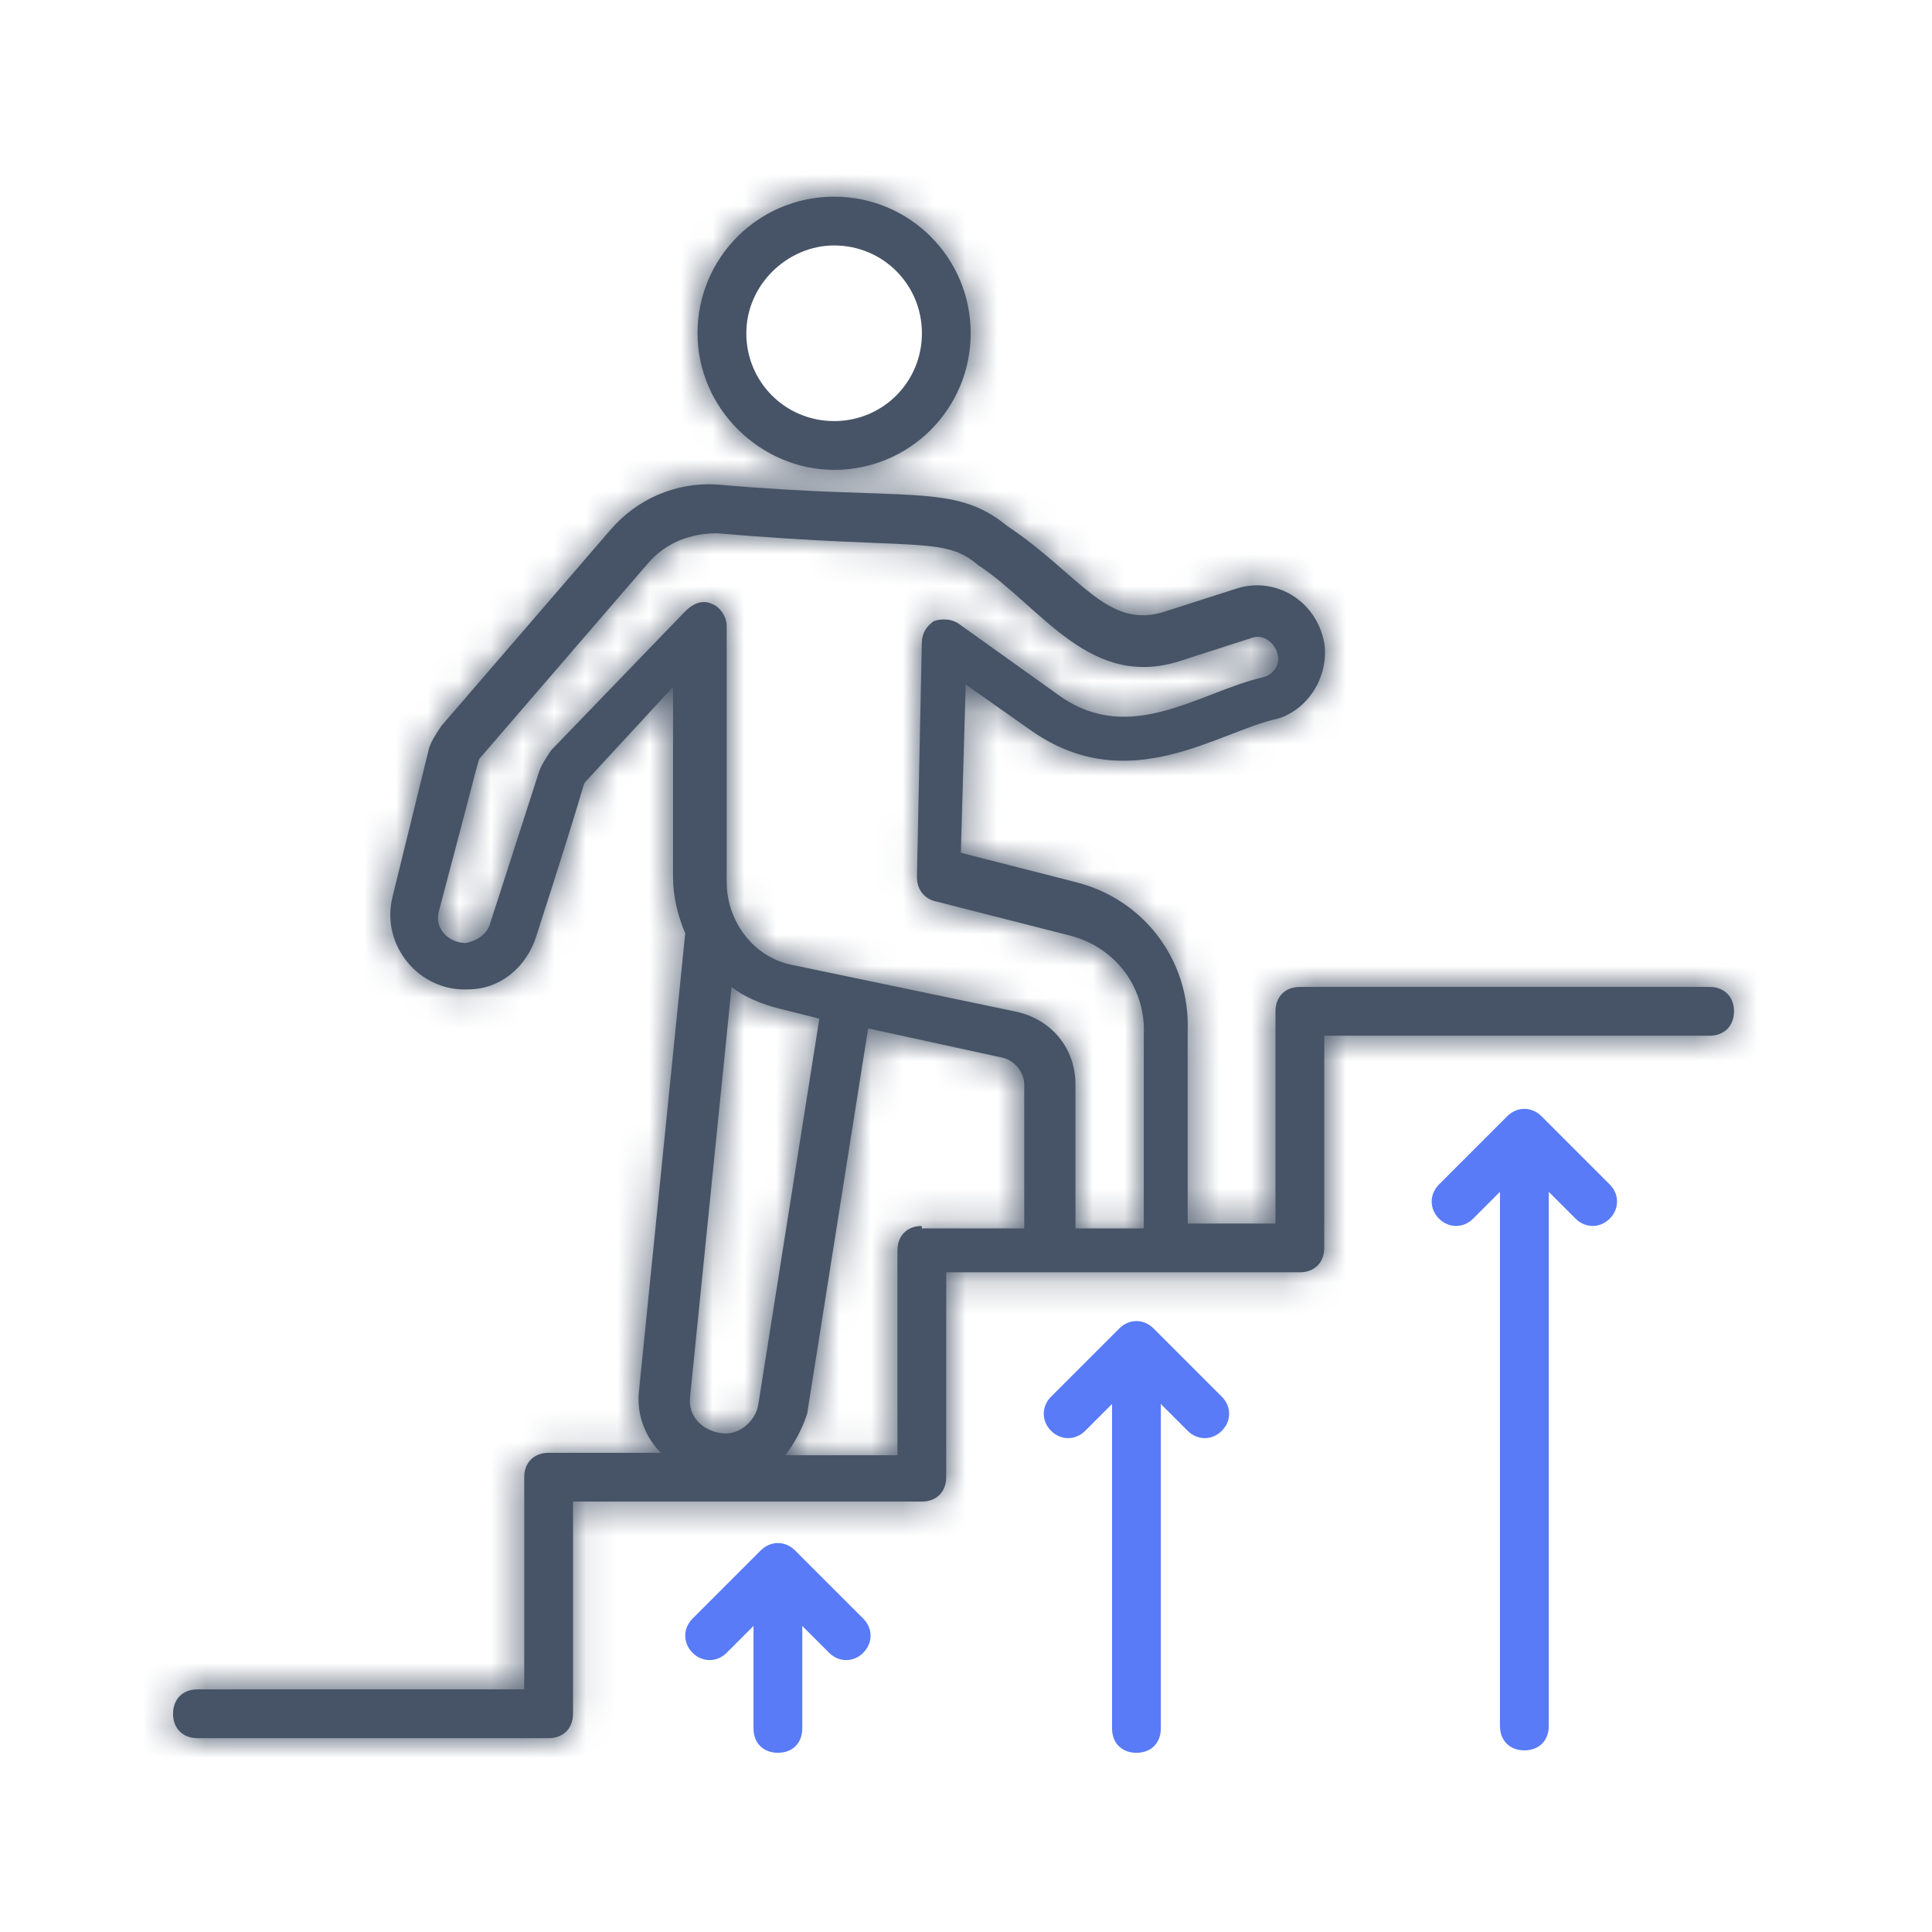 <svg width="61" height="61" viewBox="0 0 61 61" fill="none" xmlns="http://www.w3.org/2000/svg">
<mask id="path-1-inside-1_1438_4275" fill="white">
<path d="M26.336 14.835C28.723 14.835 30.648 12.909 30.648 10.522C30.648 8.135 28.723 6.21 26.336 6.21C23.949 6.21 22.023 8.135 22.023 10.522C22.023 12.909 24.026 14.835 26.336 14.835ZM26.336 7.75C27.876 7.75 29.108 8.982 29.108 10.522C29.108 12.062 27.876 13.295 26.336 13.295C24.796 13.295 23.564 12.062 23.564 10.522C23.564 8.982 24.873 7.75 26.336 7.75Z"/>
</mask>
<path d="M26.336 14.835C28.723 14.835 30.648 12.909 30.648 10.522C30.648 8.135 28.723 6.21 26.336 6.21C23.949 6.21 22.023 8.135 22.023 10.522C22.023 12.909 24.026 14.835 26.336 14.835ZM26.336 7.75C27.876 7.75 29.108 8.982 29.108 10.522C29.108 12.062 27.876 13.295 26.336 13.295C24.796 13.295 23.564 12.062 23.564 10.522C23.564 8.982 24.873 7.75 26.336 7.75Z" fill="#475467"/>
<path d="M26.336 22.613C33.019 22.613 38.427 17.205 38.427 10.522H22.87C22.87 8.614 24.427 7.056 26.336 7.056V22.613ZM38.427 10.522C38.427 3.839 33.019 -1.569 26.336 -1.569V13.988C24.427 13.988 22.87 12.431 22.87 10.522H38.427ZM26.336 -1.569C19.653 -1.569 14.245 3.839 14.245 10.522H29.802C29.802 12.431 28.245 13.988 26.336 13.988V-1.569ZM14.245 10.522C14.245 17.295 19.82 22.613 26.336 22.613V7.056C28.231 7.056 29.802 8.524 29.802 10.522H14.245ZM26.336 15.528C23.58 15.528 21.33 13.278 21.33 10.522H36.887C36.887 4.686 32.172 -0.029 26.336 -0.029V15.528ZM21.33 10.522C21.33 7.767 23.58 5.516 26.336 5.516V21.073C32.172 21.073 36.887 16.358 36.887 10.522H21.33ZM26.336 5.516C29.092 5.516 31.342 7.767 31.342 10.522H15.785C15.785 16.358 20.5 21.073 26.336 21.073V5.516ZM31.342 10.522C31.342 13.417 29.028 15.528 26.336 15.528V-0.029C20.717 -0.029 15.785 4.547 15.785 10.522H31.342Z" fill="#475467" mask="url(#path-1-inside-1_1438_4275)"/>
<path d="M25.1 48.95C24.792 48.642 24.33 48.642 24.022 48.95L21.866 51.106C21.558 51.414 21.558 51.876 21.866 52.184C22.174 52.492 22.636 52.492 22.944 52.184L23.791 51.337V54.572C23.791 55.034 24.099 55.342 24.561 55.342C25.023 55.342 25.331 55.034 25.331 54.572V51.337L26.178 52.184C26.486 52.492 26.948 52.492 27.256 52.184C27.564 51.876 27.564 51.414 27.256 51.106L25.1 48.95Z" fill="#597BF7"/>
<path d="M36.42 41.942C36.112 41.634 35.65 41.634 35.342 41.942L33.186 44.098C32.878 44.406 32.878 44.868 33.186 45.176C33.494 45.484 33.956 45.484 34.264 45.176L35.111 44.329V54.572C35.111 55.034 35.419 55.342 35.881 55.342C36.343 55.342 36.651 55.034 36.651 54.572V44.329L37.499 45.176C37.807 45.484 38.269 45.484 38.577 45.176C38.885 44.868 38.885 44.406 38.577 44.098L36.42 41.942Z" fill="#597BF7"/>
<path d="M48.669 35.242C48.361 34.934 47.898 34.934 47.59 35.242L45.434 37.398C45.126 37.707 45.126 38.169 45.434 38.477C45.742 38.785 46.204 38.785 46.512 38.477L47.359 37.63V54.495C47.359 54.957 47.667 55.265 48.13 55.265C48.592 55.265 48.9 54.957 48.9 54.495V37.63L49.747 38.477C50.055 38.785 50.517 38.785 50.825 38.477C51.133 38.169 51.133 37.707 50.825 37.398L48.669 35.242Z" fill="#597BF7"/>
<mask id="path-6-inside-2_1438_4275" fill="white">
<path d="M53.979 31.161H41.041C40.579 31.161 40.271 31.469 40.271 31.931V38.631H37.499V32.547C37.576 30.314 36.113 28.388 33.956 27.849L30.337 26.925L30.491 21.612L32.57 23.075C35.651 25.231 38.5 23.075 40.348 22.69C41.349 22.382 41.965 21.303 41.811 20.302C41.58 18.993 40.271 18.146 38.962 18.608L36.806 19.301C34.957 19.917 34.11 18.146 31.8 16.606C30.106 15.22 28.72 15.836 22.636 15.297C21.327 15.22 20.095 15.759 19.247 16.76L13.934 22.921C13.78 23.152 13.626 23.383 13.549 23.614L12.394 28.311C12.009 29.852 13.241 31.315 14.781 31.238C15.782 31.238 16.629 30.545 16.937 29.544C18.555 24.538 18.4 24.769 18.477 24.692L21.25 21.689V27.695C21.25 28.311 21.404 28.927 21.635 29.466L20.172 43.944C20.095 44.714 20.403 45.407 20.865 45.87H17.322C16.86 45.87 16.552 46.178 16.552 46.64V53.339H6.233C5.771 53.339 5.463 53.647 5.463 54.109C5.463 54.572 5.771 54.88 6.233 54.88H17.322C17.784 54.88 18.092 54.572 18.092 54.109V47.41H29.105C29.567 47.41 29.875 47.102 29.875 46.64V40.171H41.041C41.503 40.171 41.811 39.863 41.811 39.401V32.701H53.979C54.441 32.701 54.749 32.393 54.749 31.931C54.749 31.469 54.441 31.161 53.979 31.161ZM17.399 23.691C17.245 23.922 17.091 24.153 17.014 24.384L15.474 29.159C15.397 29.466 15.089 29.698 14.704 29.774C14.165 29.774 13.703 29.312 13.857 28.773C15.166 23.845 15.089 23.999 15.166 23.922L20.48 17.761C21.019 17.145 21.789 16.837 22.636 16.837C28.951 17.376 29.798 16.914 30.876 17.838C32.878 19.147 34.418 21.843 37.345 20.841L39.501 20.148C39.886 19.994 40.271 20.302 40.348 20.688C40.425 20.995 40.194 21.303 39.886 21.381C37.884 21.843 35.727 23.537 33.494 21.997L30.26 19.686C30.029 19.532 29.721 19.532 29.49 19.609C29.259 19.763 29.105 19.994 29.105 20.302L28.951 27.695C28.951 28.08 29.182 28.388 29.567 28.465L33.802 29.544C35.266 29.929 36.19 31.238 36.113 32.701V38.785H33.956V34.241C33.956 33.086 33.186 32.162 32.031 31.931L25.023 30.468C23.791 30.237 22.944 29.081 22.944 27.849V19.763C22.944 19.455 22.713 19.147 22.482 19.07C22.174 18.916 21.866 19.07 21.635 19.301L17.399 23.691ZM24.638 31.854L25.87 32.162L23.945 44.329C23.868 44.868 23.329 45.33 22.79 45.253C22.174 45.176 21.712 44.714 21.789 44.098L23.098 31.161C23.483 31.469 24.022 31.7 24.638 31.854ZM29.105 38.708C28.643 38.708 28.335 39.016 28.335 39.478V45.947H24.792C25.1 45.561 25.331 45.099 25.485 44.637L27.41 32.47L31.646 33.394C32.031 33.471 32.339 33.856 32.339 34.241V38.785H29.105V38.708Z"/>
</mask>
<path d="M53.979 31.161H41.041C40.579 31.161 40.271 31.469 40.271 31.931V38.631H37.499V32.547C37.576 30.314 36.113 28.388 33.956 27.849L30.337 26.925L30.491 21.612L32.57 23.075C35.651 25.231 38.5 23.075 40.348 22.69C41.349 22.382 41.965 21.303 41.811 20.302C41.58 18.993 40.271 18.146 38.962 18.608L36.806 19.301C34.957 19.917 34.11 18.146 31.8 16.606C30.106 15.22 28.72 15.836 22.636 15.297C21.327 15.22 20.095 15.759 19.247 16.76L13.934 22.921C13.78 23.152 13.626 23.383 13.549 23.614L12.394 28.311C12.009 29.852 13.241 31.315 14.781 31.238C15.782 31.238 16.629 30.545 16.937 29.544C18.555 24.538 18.4 24.769 18.477 24.692L21.25 21.689V27.695C21.25 28.311 21.404 28.927 21.635 29.466L20.172 43.944C20.095 44.714 20.403 45.407 20.865 45.87H17.322C16.86 45.87 16.552 46.178 16.552 46.64V53.339H6.233C5.771 53.339 5.463 53.647 5.463 54.109C5.463 54.572 5.771 54.88 6.233 54.88H17.322C17.784 54.88 18.092 54.572 18.092 54.109V47.41H29.105C29.567 47.41 29.875 47.102 29.875 46.64V40.171H41.041C41.503 40.171 41.811 39.863 41.811 39.401V32.701H53.979C54.441 32.701 54.749 32.393 54.749 31.931C54.749 31.469 54.441 31.161 53.979 31.161ZM17.399 23.691C17.245 23.922 17.091 24.153 17.014 24.384L15.474 29.159C15.397 29.466 15.089 29.698 14.704 29.774C14.165 29.774 13.703 29.312 13.857 28.773C15.166 23.845 15.089 23.999 15.166 23.922L20.48 17.761C21.019 17.145 21.789 16.837 22.636 16.837C28.951 17.376 29.798 16.914 30.876 17.838C32.878 19.147 34.418 21.843 37.345 20.841L39.501 20.148C39.886 19.994 40.271 20.302 40.348 20.688C40.425 20.995 40.194 21.303 39.886 21.381C37.884 21.843 35.727 23.537 33.494 21.997L30.26 19.686C30.029 19.532 29.721 19.532 29.49 19.609C29.259 19.763 29.105 19.994 29.105 20.302L28.951 27.695C28.951 28.08 29.182 28.388 29.567 28.465L33.802 29.544C35.266 29.929 36.19 31.238 36.113 32.701V38.785H33.956V34.241C33.956 33.086 33.186 32.162 32.031 31.931L25.023 30.468C23.791 30.237 22.944 29.081 22.944 27.849V19.763C22.944 19.455 22.713 19.147 22.482 19.07C22.174 18.916 21.866 19.07 21.635 19.301L17.399 23.691ZM24.638 31.854L25.87 32.162L23.945 44.329C23.868 44.868 23.329 45.33 22.79 45.253C22.174 45.176 21.712 44.714 21.789 44.098L23.098 31.161C23.483 31.469 24.022 31.7 24.638 31.854ZM29.105 38.708C28.643 38.708 28.335 39.016 28.335 39.478V45.947H24.792C25.1 45.561 25.331 45.099 25.485 44.637L27.41 32.47L31.646 33.394C32.031 33.471 32.339 33.856 32.339 34.241V38.785H29.105V38.708Z" fill="#475467"/>
<path d="M40.271 38.631V46.409H48.05V38.631H40.271ZM37.499 38.631H29.72V46.409H37.499V38.631ZM37.499 32.547L29.725 32.279L29.72 32.413V32.547H37.499ZM33.956 27.849L32.032 35.386L32.051 35.391L32.07 35.395L33.956 27.849ZM30.337 26.925L22.562 26.7L22.381 32.922L28.413 34.462L30.337 26.925ZM30.491 21.612L34.967 15.25L23.135 6.924L22.716 21.386L30.491 21.612ZM32.57 23.075L28.094 29.436L28.102 29.442L28.11 29.447L32.57 23.075ZM40.348 22.69L41.934 30.305L42.289 30.231L42.636 30.124L40.348 22.69ZM41.811 20.302L49.499 19.12L49.486 19.035L49.471 18.951L41.811 20.302ZM38.962 18.608L41.342 26.014L41.447 25.98L41.551 25.943L38.962 18.608ZM36.806 19.301L34.425 11.896L34.386 11.909L34.346 11.922L36.806 19.301ZM31.8 16.606L26.875 22.626L27.169 22.867L27.485 23.078L31.8 16.606ZM22.636 15.297L23.323 7.549L23.208 7.539L23.093 7.532L22.636 15.297ZM19.247 16.76L25.138 21.84L25.162 21.812L25.186 21.784L19.247 16.76ZM13.934 22.921L8.044 17.84L7.729 18.205L7.462 18.606L13.934 22.921ZM13.549 23.614L6.17 21.154L6.07 21.452L5.995 21.756L13.549 23.614ZM12.394 28.311L19.94 30.198L19.944 30.183L19.947 30.169L12.394 28.311ZM14.781 31.238V23.459H14.587L14.393 23.469L14.781 31.238ZM16.937 29.544L9.536 27.152L9.519 27.204L9.503 27.256L16.937 29.544ZM18.477 24.692L23.978 30.192L24.088 30.082L24.193 29.968L18.477 24.692ZM21.25 21.689H29.028V1.794L15.534 16.413L21.25 21.689ZM21.635 29.466L29.374 30.249L29.576 28.249L28.784 26.402L21.635 29.466ZM20.172 43.944L12.433 43.162L12.432 43.17L20.172 43.944ZM20.865 45.87V53.648H39.644L26.365 40.369L20.865 45.87ZM16.552 53.339V61.118H24.331V53.339H16.552ZM18.092 47.41V39.631H10.314V47.41H18.092ZM29.875 40.171V32.392H22.096V40.171H29.875ZM41.811 32.701V24.922H34.033V32.701H41.811ZM17.399 23.691L11.802 18.29L11.316 18.794L10.927 19.376L17.399 23.691ZM17.014 24.384L9.635 21.924L9.623 21.96L9.611 21.996L17.014 24.384ZM15.474 29.159L8.071 26.77L7.991 27.019L7.928 27.272L15.474 29.159ZM14.704 29.774V37.553H15.474L16.23 37.402L14.704 29.774ZM13.857 28.773L21.336 30.91L21.356 30.84L21.375 30.77L13.857 28.773ZM15.166 23.922L20.666 29.422L20.869 29.219L21.056 29.002L15.166 23.922ZM20.48 17.761L14.626 12.639L14.608 12.66L14.589 12.681L20.48 17.761ZM22.636 16.837L23.298 9.087L22.967 9.059H22.636V16.837ZM30.876 17.838L25.814 23.744L26.197 24.072L26.619 24.348L30.876 17.838ZM37.345 20.841L34.964 13.436L34.895 13.458L34.827 13.482L37.345 20.841ZM39.501 20.148L41.881 27.554L42.139 27.471L42.39 27.37L39.501 20.148ZM40.348 20.688L32.721 22.213L32.757 22.394L32.802 22.574L40.348 20.688ZM39.886 21.381L41.635 28.96L41.704 28.944L41.773 28.927L39.886 21.381ZM33.494 21.997L28.973 28.326L29.025 28.363L29.078 28.4L33.494 21.997ZM30.26 19.686L34.781 13.357L34.679 13.284L34.575 13.214L30.26 19.686ZM29.49 19.609L27.03 12.23L26.042 12.559L25.175 13.137L29.49 19.609ZM29.105 20.302L36.882 20.464L36.883 20.383V20.302H29.105ZM28.951 27.695L21.174 27.533L21.172 27.614V27.695H28.951ZM29.567 28.465L31.486 20.927L31.29 20.878L31.092 20.838L29.567 28.465ZM33.802 29.544L35.782 22.021L35.752 22.013L35.721 22.006L33.802 29.544ZM36.113 32.701L28.345 32.292L28.334 32.496V32.701H36.113ZM36.113 38.785V46.563H43.891V38.785H36.113ZM33.956 38.785H26.178V46.563H33.956V38.785ZM32.031 31.931L30.441 39.545L30.473 39.552L30.506 39.558L32.031 31.931ZM25.023 30.468L26.613 22.853L26.535 22.837L26.457 22.822L25.023 30.468ZM22.482 19.07L19.003 26.027L19.498 26.275L20.022 26.45L22.482 19.07ZM21.635 19.301L16.135 13.801L16.086 13.85L16.037 13.9L21.635 19.301ZM24.638 31.854L22.752 39.4L22.752 39.4L24.638 31.854ZM25.87 32.162L33.553 33.377L34.666 26.343L27.757 24.616L25.87 32.162ZM23.945 44.329L16.262 43.114L16.253 43.171L16.245 43.229L23.945 44.329ZM22.79 45.253L23.89 37.553L23.823 37.544L23.755 37.535L22.79 45.253ZM21.789 44.098L29.507 45.063L29.518 44.972L29.528 44.881L21.789 44.098ZM23.098 31.161L27.957 25.087L16.798 16.159L15.359 30.378L23.098 31.161ZM29.105 38.708H36.883V30.929H29.105V38.708ZM28.335 45.947V53.725H36.113V45.947H28.335ZM24.792 45.947L18.718 41.087L8.608 53.725H24.792V45.947ZM25.485 44.637L32.864 47.097L33.068 46.488L33.168 45.853L25.485 44.637ZM27.41 32.47L29.069 24.87L21.016 23.113L19.728 31.254L27.41 32.47ZM31.646 33.394L29.988 40.994L30.054 41.008L30.121 41.021L31.646 33.394ZM32.339 38.785V46.563H40.117V38.785H32.339ZM29.105 38.785H21.326V46.563H29.105V38.785ZM53.979 23.382H41.041V38.939H53.979V23.382ZM41.041 23.382C39.042 23.382 36.773 24.082 34.983 25.872C33.193 27.662 32.493 29.932 32.493 31.931H48.05C48.05 33.467 47.503 35.352 45.983 36.873C44.463 38.393 42.578 38.939 41.041 38.939V23.382ZM32.493 31.931V38.631H48.05V31.931H32.493ZM40.271 30.852H37.499V46.409H40.271V30.852ZM45.277 38.631V32.547H29.72V38.631H45.277ZM45.273 32.815C45.477 26.894 41.539 21.727 35.843 20.303L32.07 35.395C30.686 35.05 29.675 33.733 29.725 32.279L45.273 32.815ZM35.881 20.313L32.261 19.389L28.413 34.462L32.032 35.386L35.881 20.313ZM38.112 27.151L38.266 21.837L22.716 21.386L22.562 26.7L38.112 27.151ZM26.015 27.973L28.094 29.436L37.047 16.713L34.967 15.25L26.015 27.973ZM28.11 29.447C31.981 32.157 35.925 32.071 38.73 31.4C39.968 31.104 41.045 30.682 41.594 30.47C42.412 30.153 42.244 30.24 41.934 30.305L38.762 15.075C38.052 15.223 37.441 15.422 37.032 15.566C36.628 15.708 36.217 15.869 35.979 15.961C35.377 16.194 35.203 16.248 35.112 16.27C35.074 16.279 35.36 16.204 35.831 16.265C36.359 16.334 36.786 16.531 37.031 16.702L28.11 29.447ZM42.636 30.124C47.577 28.604 50.199 23.669 49.499 19.12L34.123 21.485C33.903 20.054 34.243 18.753 34.843 17.754C35.453 16.736 36.521 15.729 38.06 15.255L42.636 30.124ZM49.471 18.951C48.462 13.23 42.515 9.105 36.373 11.273L41.551 25.943C38.027 27.187 34.699 24.756 34.151 21.654L49.471 18.951ZM36.582 11.203L34.425 11.896L39.186 26.707L41.342 26.014L36.582 11.203ZM34.346 11.922C34.738 11.791 35.255 11.675 35.869 11.652C36.492 11.629 37.092 11.708 37.636 11.858C38.163 12.003 38.56 12.194 38.811 12.334C39.051 12.468 39.189 12.574 39.195 12.579C39.198 12.581 39.15 12.544 38.993 12.408C38.917 12.343 38.837 12.273 38.728 12.178C38.627 12.09 38.504 11.982 38.373 11.869C37.842 11.412 37.079 10.777 36.115 10.134L27.485 23.078C27.676 23.205 27.885 23.369 28.221 23.658C28.408 23.819 29.148 24.481 29.757 24.946C30.453 25.477 31.732 26.368 33.502 26.855C35.471 27.398 37.448 27.286 39.265 26.68L34.346 11.922ZM36.726 10.586C35.609 9.672 34.337 8.942 32.841 8.472C31.491 8.048 30.239 7.929 29.374 7.872C27.075 7.721 26.562 7.836 23.323 7.549L21.949 23.045C23.634 23.194 24.994 23.263 26.091 23.306C27.317 23.354 27.826 23.361 28.354 23.395C28.808 23.425 28.6 23.446 28.177 23.313C27.607 23.134 27.144 22.847 26.875 22.626L36.726 10.586ZM23.093 7.532C19.293 7.308 15.708 8.901 13.31 11.736L25.186 21.784C24.481 22.617 23.36 23.131 22.179 23.062L23.093 7.532ZM13.357 11.68L8.044 17.84L19.824 28.001L25.138 21.84L13.357 11.68ZM7.462 18.606C7.41 18.684 7.199 18.996 6.994 19.348C6.784 19.708 6.442 20.337 6.17 21.154L20.928 26.074C20.733 26.66 20.506 27.058 20.431 27.187C20.361 27.308 20.304 27.389 20.406 27.235L7.462 18.606ZM5.995 21.756L4.84 26.454L19.947 30.169L21.102 25.471L5.995 21.756ZM4.848 26.425C3.189 33.059 8.443 39.343 15.169 39.006L14.393 23.469C18.039 23.287 20.828 26.644 19.94 30.198L4.848 26.425ZM14.781 39.016C19.643 39.016 23.197 35.649 24.372 31.831L9.503 27.256C10.061 25.441 11.921 23.459 14.781 23.459V39.016ZM24.339 31.935C25.158 29.398 25.542 28.15 25.735 27.505C25.783 27.345 25.819 27.226 25.841 27.15C25.875 27.035 25.86 27.087 25.837 27.159C25.824 27.2 25.774 27.355 25.696 27.556C25.619 27.755 25.453 28.159 25.174 28.637C25.027 28.888 24.86 29.143 24.67 29.395C24.48 29.645 24.303 29.849 24.161 30.001C24.033 30.139 23.927 30.243 23.912 30.257C23.868 30.3 23.936 30.233 23.978 30.192L12.977 19.192C13.421 18.748 12.392 19.674 11.737 20.798C11.452 21.287 11.28 21.705 11.195 21.923C11.109 22.143 11.05 22.324 11.027 22.398C10.976 22.556 10.869 22.919 10.835 23.034C10.682 23.544 10.333 24.683 9.536 27.152L24.339 31.935ZM24.193 29.968L26.965 26.965L15.534 16.413L12.762 19.416L24.193 29.968ZM13.471 21.689V27.695H29.028V21.689H13.471ZM13.471 27.695C13.471 29.563 13.925 31.224 14.485 32.531L28.784 26.402C28.842 26.538 28.899 26.7 28.943 26.896C28.987 27.092 29.028 27.361 29.028 27.695H13.471ZM13.896 28.684L12.433 43.162L27.911 44.726L29.374 30.249L13.896 28.684ZM12.432 43.17C12.098 46.511 13.438 49.443 15.365 51.37L26.365 40.369C27.367 41.371 28.091 42.918 27.912 44.718L12.432 43.17ZM20.865 38.091H17.322V53.648H20.865V38.091ZM17.322 38.091C15.324 38.091 13.054 38.791 11.264 40.581C9.474 42.371 8.774 44.641 8.774 46.64H24.331C24.331 48.176 23.785 50.061 22.264 51.581C20.744 53.102 18.859 53.648 17.322 53.648V38.091ZM8.774 46.64V53.339H24.331V46.64H8.774ZM16.552 45.561H6.233V61.118H16.552V45.561ZM6.233 45.561C4.234 45.561 1.964 46.261 0.174 48.051C-1.615 49.841 -2.316 52.111 -2.316 54.109H13.241C13.241 55.646 12.695 57.531 11.175 59.051C9.655 60.572 7.77 61.118 6.233 61.118V45.561ZM-2.316 54.109C-2.316 56.108 -1.615 58.378 0.174 60.168C1.964 61.958 4.234 62.658 6.233 62.658V47.101C7.77 47.101 9.655 47.647 11.175 49.168C12.695 50.688 13.241 52.573 13.241 54.109H-2.316ZM6.233 62.658H17.322V47.101H6.233V62.658ZM17.322 62.658C19.321 62.658 21.591 61.958 23.381 60.168C25.171 58.378 25.871 56.108 25.871 54.109H10.314C10.314 52.573 10.86 50.688 12.38 49.168C13.901 47.647 15.786 47.101 17.322 47.101V62.658ZM25.871 54.109V47.41H10.314V54.109H25.871ZM18.092 55.188H29.105V39.631H18.092V55.188ZM29.105 55.188C31.103 55.188 33.373 54.488 35.163 52.698C36.953 50.908 37.653 48.638 37.653 46.64H22.096C22.096 45.103 22.642 43.218 24.163 41.698C25.683 40.177 27.568 39.631 29.105 39.631V55.188ZM37.653 46.64V40.171H22.096V46.64H37.653ZM29.875 47.949H41.041V32.392H29.875V47.949ZM41.041 47.949C43.04 47.949 45.31 47.249 47.1 45.459C48.889 43.669 49.59 41.399 49.59 39.401H34.033C34.033 37.864 34.579 35.979 36.099 34.459C37.62 32.938 39.505 32.392 41.041 32.392V47.949ZM49.59 39.401V32.701H34.033V39.401H49.59ZM41.811 40.479H53.979V24.922H41.811V40.479ZM53.979 40.479C55.977 40.479 58.247 39.779 60.037 37.989C61.827 36.199 62.527 33.929 62.527 31.931H46.97C46.97 30.394 47.517 28.509 49.037 26.989C50.557 25.469 52.442 24.922 53.979 24.922V40.479ZM62.527 31.931C62.527 29.932 61.827 27.662 60.037 25.872C58.247 24.082 55.977 23.382 53.979 23.382V38.939C52.442 38.939 50.557 38.393 49.037 36.873C47.517 35.352 46.97 33.467 46.97 31.931H62.527ZM10.927 19.376C10.876 19.454 10.665 19.766 10.459 20.118C10.249 20.478 9.907 21.107 9.635 21.924L24.393 26.844C24.198 27.43 23.972 27.828 23.897 27.957C23.826 28.078 23.769 28.159 23.871 28.006L10.927 19.376ZM9.611 21.996L8.071 26.77L22.877 31.547L24.417 26.772L9.611 21.996ZM7.928 27.272C8.843 23.613 11.852 22.413 13.178 22.147L16.23 37.402C18.326 36.983 21.951 35.32 23.02 31.045L7.928 27.272ZM14.704 21.996C16.611 21.996 18.481 22.796 19.817 24.29C21.261 25.903 22.061 28.371 21.336 30.91L6.378 26.637C5.498 29.715 6.453 32.683 8.224 34.663C9.887 36.522 12.258 37.553 14.704 37.553V21.996ZM21.375 30.77C22.033 28.291 22.349 27.067 22.497 26.502C22.535 26.357 22.555 26.282 22.566 26.244C22.584 26.177 22.557 26.282 22.504 26.443C22.476 26.53 22.413 26.717 22.315 26.953C22.216 27.193 22.044 27.572 21.777 28.009C21.639 28.234 21.487 28.457 21.319 28.676C21.151 28.895 20.993 29.076 20.861 29.219C20.738 29.352 20.638 29.45 20.614 29.474C20.551 29.536 20.637 29.451 20.666 29.422L9.666 18.422C10.007 18.08 9.122 18.884 8.506 19.891C8.003 20.714 7.768 21.454 7.722 21.596C7.606 21.948 7.498 22.371 7.45 22.555C7.29 23.165 6.99 24.328 6.339 26.776L21.375 30.77ZM21.056 29.002L26.37 22.841L14.589 12.681L9.276 18.842L21.056 29.002ZM26.334 22.883C25.196 24.183 23.71 24.615 22.636 24.615V9.059C19.868 9.059 16.842 10.107 14.626 12.639L26.334 22.883ZM21.974 24.587C25.212 24.864 27.552 24.916 28.259 24.958C28.768 24.988 28.428 25.004 27.867 24.842C27.517 24.741 27.115 24.585 26.701 24.355C26.296 24.131 25.998 23.902 25.814 23.744L35.938 11.932C34.917 11.057 33.69 10.33 32.176 9.894C30.955 9.542 29.807 9.466 29.18 9.428C27.616 9.336 26.375 9.349 23.298 9.087L21.974 24.587ZM26.619 24.348C26.563 24.312 26.628 24.346 27.139 24.803C27.498 25.123 28.326 25.883 29.254 26.544C30.245 27.249 31.728 28.129 33.671 28.567C35.723 29.029 37.831 28.896 39.862 28.201L34.827 13.482C35.073 13.398 35.419 13.315 35.843 13.289C36.272 13.263 36.696 13.302 37.091 13.391C37.478 13.478 37.776 13.6 37.975 13.697C38.166 13.791 38.27 13.866 38.273 13.868C38.274 13.869 38.22 13.83 38.079 13.71C37.925 13.578 37.774 13.442 37.5 13.198C37.261 12.985 36.923 12.684 36.551 12.378C36.173 12.067 35.695 11.695 35.133 11.328L26.619 24.348ZM39.725 28.247L41.881 27.554L37.121 12.743L34.964 13.436L39.725 28.247ZM42.39 27.37C39.82 28.398 37.294 27.767 35.633 26.625C34.102 25.573 33.075 23.985 32.721 22.213L47.975 19.162C47.544 17.005 46.286 15.071 44.447 13.806C42.478 12.452 39.567 11.744 36.612 12.926L42.39 27.37ZM32.802 22.574C32.218 20.239 32.877 18.122 33.866 16.693C34.827 15.306 36.276 14.265 37.999 13.834L41.773 28.927C45.292 28.047 49.237 24.172 47.894 18.801L32.802 22.574ZM38.137 13.801C37.539 13.939 37.014 14.105 36.602 14.246C36.197 14.385 35.819 14.53 35.561 14.63C35.263 14.744 35.101 14.807 34.939 14.866C34.793 14.918 34.741 14.932 34.747 14.93C34.756 14.928 34.866 14.899 35.051 14.876C35.242 14.854 35.523 14.838 35.868 14.87C36.221 14.902 36.598 14.981 36.977 15.118C37.354 15.254 37.667 15.426 37.91 15.593L29.078 28.4C32.747 30.93 36.461 30.582 38.806 29.948C39.812 29.677 40.751 29.302 41.152 29.147C41.733 28.924 41.749 28.933 41.635 28.96L38.137 13.801ZM38.015 15.667L34.781 13.357L25.739 26.016L28.973 28.326L38.015 15.667ZM34.575 13.214C31.79 11.358 28.819 11.634 27.03 12.23L31.95 26.989C31.132 27.261 30.244 27.386 29.321 27.32C28.388 27.253 27.16 26.968 25.945 26.158L34.575 13.214ZM25.175 13.137C23.151 14.486 21.326 16.977 21.326 20.302H36.883C36.883 21.5 36.569 22.722 35.929 23.817C35.311 24.878 34.515 25.608 33.804 26.081L25.175 13.137ZM21.328 20.14L21.174 27.533L36.727 27.857L36.882 20.464L21.328 20.14ZM21.172 27.695C21.172 31.507 23.751 35.235 28.041 36.093L31.092 20.838C32.626 21.145 34.135 21.996 35.231 23.39C36.304 24.757 36.729 26.319 36.729 27.695H21.172ZM27.648 36.003L31.884 37.082L35.721 22.006L31.486 20.927L27.648 36.003ZM31.823 37.066C29.673 36.5 28.231 34.461 28.345 32.292L43.88 33.11C44.148 28.015 40.858 23.357 35.782 22.021L31.823 37.066ZM28.334 32.701V38.785H43.891V32.701H28.334ZM36.113 31.006H33.956V46.563H36.113V31.006ZM41.735 38.785V34.241H26.178V38.785H41.735ZM41.735 34.241C41.735 29.271 38.241 25.24 33.556 24.303L30.506 39.558C29.425 39.342 28.305 38.744 27.451 37.719C26.593 36.689 26.178 35.435 26.178 34.241H41.735ZM33.621 24.317L26.613 22.853L23.433 38.082L30.441 39.545L33.621 24.317ZM26.457 22.822C29.333 23.362 30.722 25.793 30.722 27.849H15.166C15.166 32.37 18.249 37.111 23.59 38.113L26.457 22.822ZM30.722 27.849V19.763H15.166V27.849H30.722ZM30.722 19.763C30.722 17.729 29.996 16.06 29.195 14.903C28.447 13.822 27.086 12.406 24.942 11.691L20.022 26.45C18.109 25.812 16.979 24.588 16.404 23.758C15.777 22.851 15.166 21.49 15.166 19.763H30.722ZM25.96 12.113C21.031 9.648 17.123 12.813 16.135 13.801L27.135 24.802C26.711 25.225 25.849 25.968 24.489 26.421C22.932 26.94 20.922 26.987 19.003 26.027L25.96 12.113ZM16.037 13.9L11.802 18.29L22.997 29.092L27.232 24.702L16.037 13.9ZM22.752 39.4L23.984 39.708L27.757 24.616L26.525 24.308L22.752 39.4ZM18.188 30.946L16.262 43.114L31.628 45.545L33.553 33.377L18.188 30.946ZM16.245 43.229C16.514 41.345 17.503 39.912 18.615 39.002C19.736 38.085 21.592 37.225 23.89 37.553L21.69 52.954C24.527 53.359 26.922 52.306 28.466 51.042C30.002 49.786 31.299 47.853 31.645 45.429L16.245 43.229ZM23.755 37.535C25.071 37.7 26.586 38.321 27.797 39.659C29.094 41.092 29.757 43.066 29.507 45.063L14.07 43.133C13.331 49.054 18.068 52.502 21.825 52.972L23.755 37.535ZM29.528 44.881L30.837 31.944L15.359 30.378L14.05 43.315L29.528 44.881ZM18.239 37.235C19.809 38.491 21.52 39.092 22.752 39.4L26.525 24.308C26.576 24.32 26.723 24.36 26.941 24.457C27.15 24.55 27.523 24.739 27.957 25.087L18.239 37.235ZM29.105 30.929C27.106 30.929 24.836 31.629 23.046 33.419C21.256 35.209 20.556 37.479 20.556 39.478H36.113C36.113 41.014 35.567 42.899 34.047 44.42C32.526 45.94 30.641 46.486 29.105 46.486V30.929ZM20.556 39.478V45.947H36.113V39.478H20.556ZM28.335 38.168H24.792V53.725H28.335V38.168ZM30.866 50.806C31.856 49.568 32.481 48.248 32.864 47.097L18.106 42.178C18.15 42.045 18.212 41.893 18.3 41.723C18.388 41.554 18.521 41.334 18.718 41.087L30.866 50.806ZM33.168 45.853L35.093 33.685L19.728 31.254L17.802 43.422L33.168 45.853ZM25.752 40.069L29.988 40.994L33.304 25.794L29.069 24.87L25.752 40.069ZM30.121 41.021C28.28 40.653 26.938 39.639 26.1 38.607C25.266 37.581 24.561 36.084 24.561 34.241H40.117C40.117 30.207 37.25 26.582 33.172 25.767L30.121 41.021ZM24.561 34.241V38.785H40.117V34.241H24.561ZM32.339 31.006H29.105V46.563H32.339V31.006ZM36.883 38.785V38.708H21.326V38.785H36.883Z" fill="#475467" mask="url(#path-6-inside-2_1438_4275)"/>
</svg>
